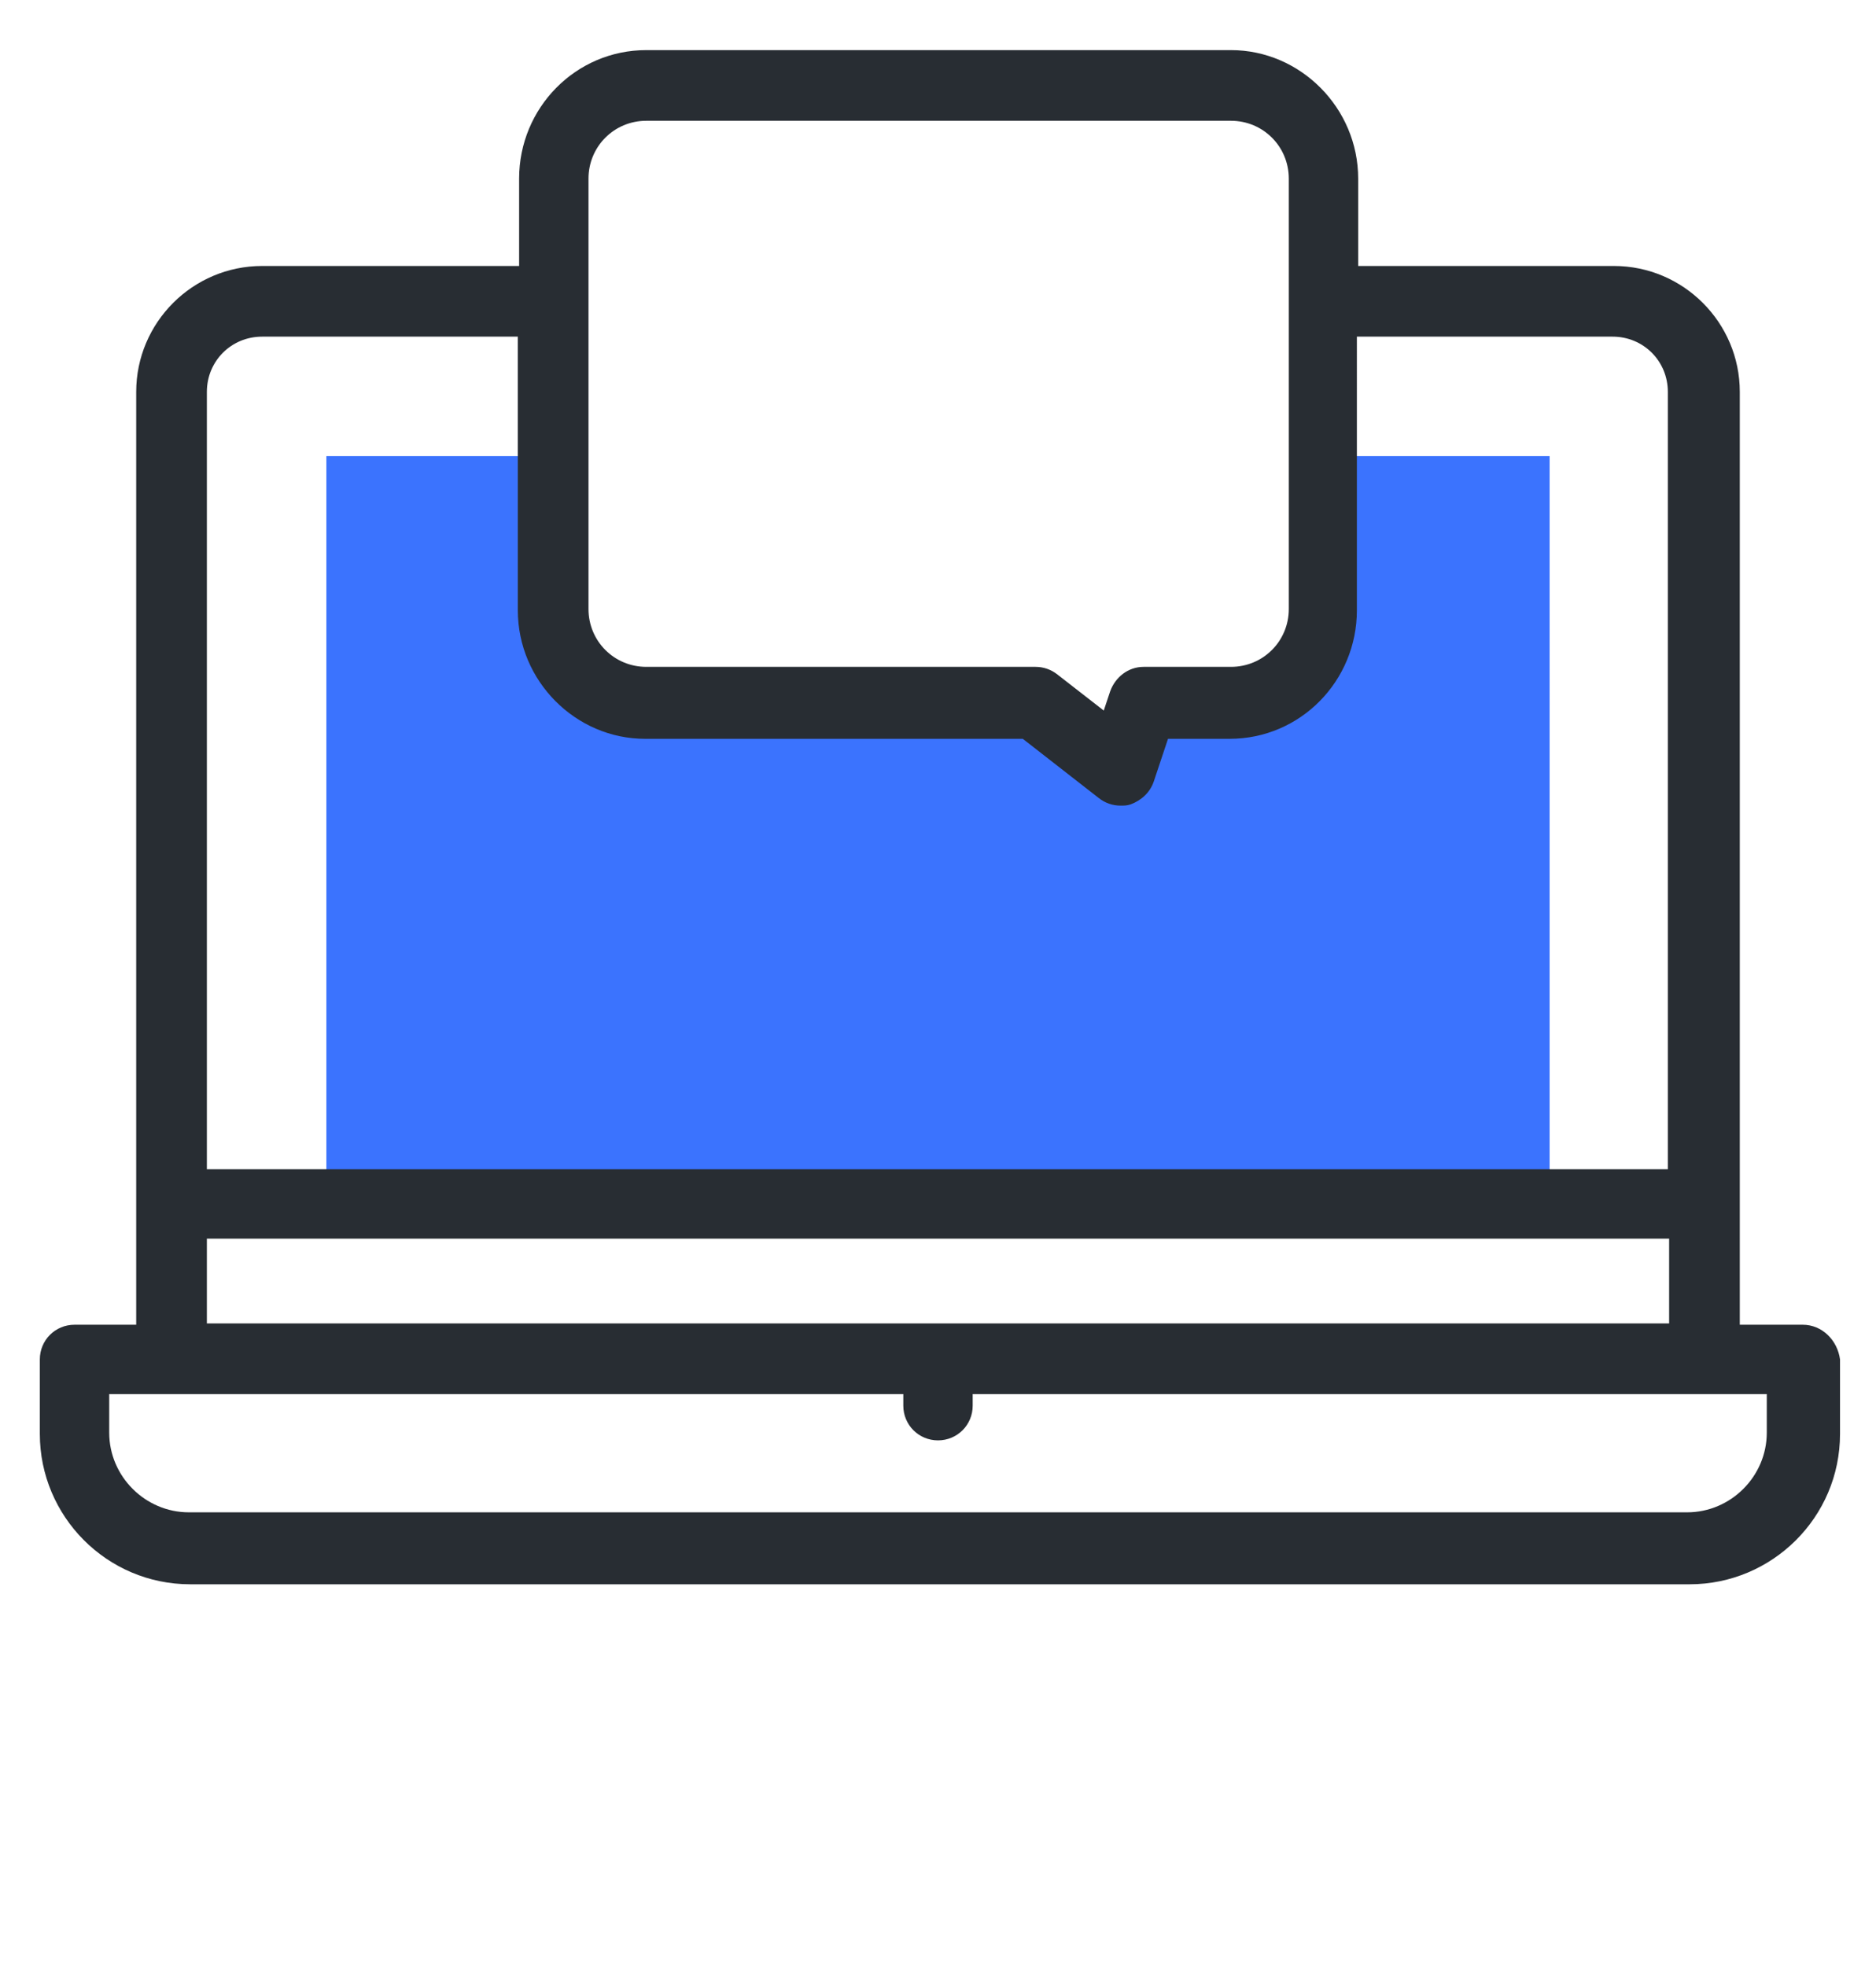 <?xml version="1.0" encoding="utf-8"?>
<!-- Generator: Adobe Illustrator 24.0.2, SVG Export Plug-In . SVG Version: 6.00 Build 0)  -->
<svg version="1.1" id="Capa_1" xmlns="http://www.w3.org/2000/svg" xmlns:xlink="http://www.w3.org/1999/xlink" x="0px" y="0px"
	 viewBox="0 0 146 153" style="enable-background:new 0 0 146 153;" xml:space="preserve">
<style type="text/css">
	.st0{fill:#3B73FE;}
	.st1{fill:#282D33;}
</style>
<g>
	<g>
		<g>
			<path class="st0" d="M102.9,35.5v12c0,4-3.2,7.3-7.2,7.3H89l-1.7,5.2l-6.7-5.2H50.3c-4,0-7.2-3.3-7.2-7.3v-12H25.4v58.2h95.2
				V35.5H102.9z"/>
		</g>
	</g>
	<g>
		<path class="st1" d="M140.3,103.1h-4.9V30.5c0-5.4-4.4-9.8-9.8-9.8h-19.9v-6.8c0-5.5-4.5-10-9.9-10H50.3c-5.5,0-9.9,4.5-9.9,10
			v6.8H20.4c-5.4,0-9.8,4.4-9.8,9.8v72.6H5.8c-1.5,0-2.7,1.2-2.7,2.7v5.8c0,6.4,5.2,11.7,11.7,11.7h116.7c6.4,0,11.7-5.2,11.7-11.7
			v-5.8C143,104.3,141.8,103.1,140.3,103.1L140.3,103.1z M45.8,13.9c0-2.5,2-4.5,4.5-4.5h45.5c2.5,0,4.5,2,4.5,4.5v33.5
			c0,2.5-2,4.5-4.5,4.5H89c-1.2,0-2.2,0.8-2.6,1.9l-0.5,1.5l-3.6-2.8c-0.5-0.4-1.1-0.6-1.7-0.6H50.3c-2.5,0-4.5-2-4.5-4.5L45.8,13.9
			z M16.1,30.5c0-2.4,1.9-4.3,4.3-4.3h19.9v21.3c0,5.5,4.5,10,9.9,10h29.4l5.9,4.6c0.5,0.4,1.1,0.6,1.7,0.6c0.3,0,0.5,0,0.8-0.1
			c0.8-0.3,1.5-0.9,1.8-1.8l1.1-3.3h4.8c5.5,0,9.9-4.5,9.9-10V26.2h19.9c2.4,0,4.3,1.9,4.3,4.3V91H16.1L16.1,30.5z M16.1,96.4h113.8
			v6.6H16.1L16.1,96.4z M137.5,111.5c0,3.4-2.8,6.2-6.2,6.2H14.7c-3.4,0-6.2-2.8-6.2-6.2v-3h61.8v0.9c0,1.5,1.2,2.7,2.7,2.7
			s2.7-1.2,2.7-2.7v-0.9h61.8L137.5,111.5z"/>
	</g>
</g>
</svg>
